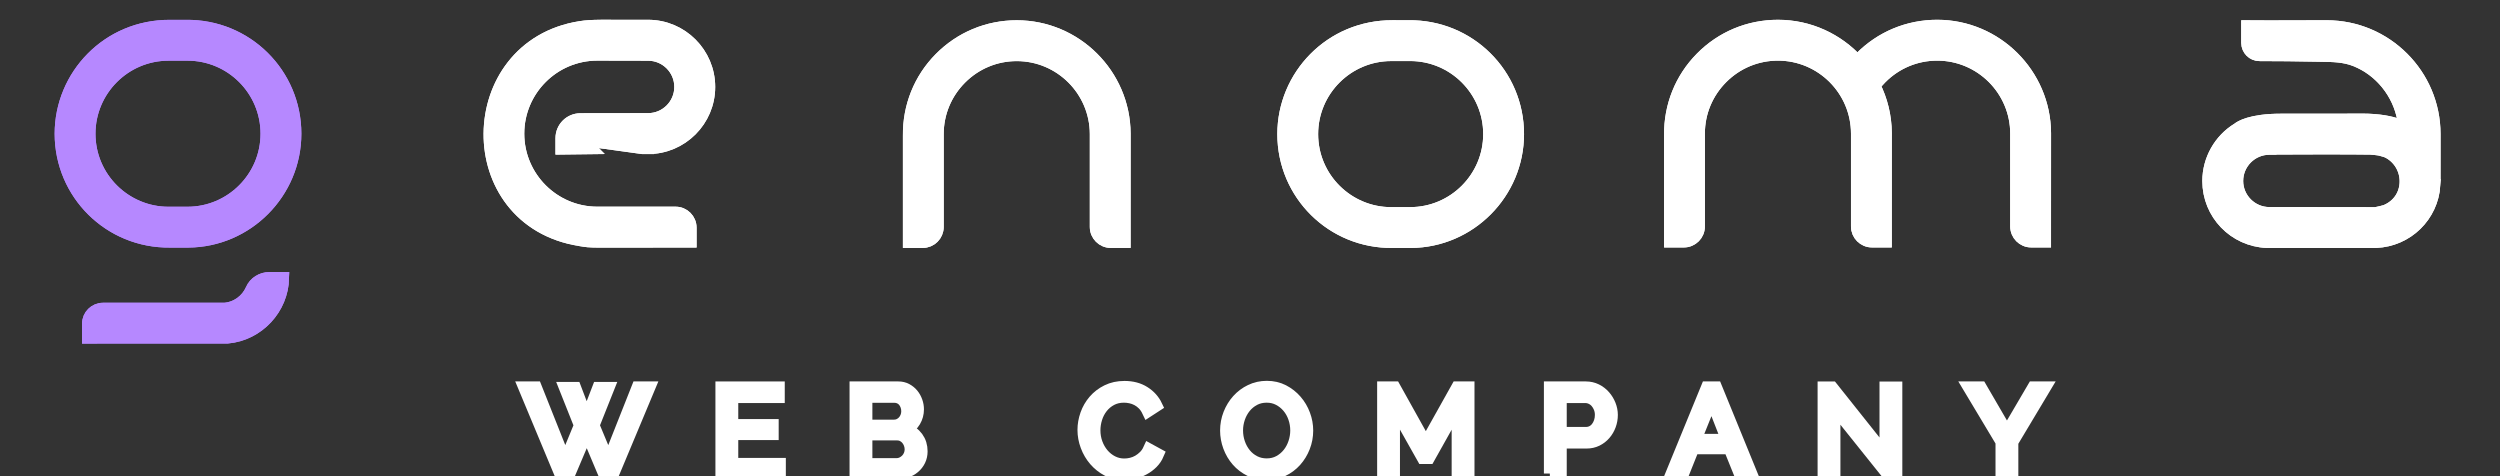 <svg width="210" height="40" viewBox="0 0 210 40" fill="none" xmlns="http://www.w3.org/2000/svg">
<rect x="0" y="0" width="210" height="40" fill="#333333" stroke="none"/>
<g clip-path="url(#clip0_2013_253)">
<path d="M199.576 20.328C198.215 20.321 195.255 20.321 190.776 20.327C190.573 20.327 190.445 20.327 190.416 20.328C187.656 20.213 185.494 17.962 185.494 15.201C185.494 13.418 186.441 11.735 187.967 10.808L188.007 10.779C188.156 10.658 189.039 10.05 191.595 10.05H193.419C195.651 10.05 197.415 10.051 198.358 10.04C199.926 10.04 200.867 10.269 201.38 10.459L201.99 10.688L201.873 10.046C201.465 7.802 199.92 5.899 197.839 5.08C196.918 4.717 195.98 4.704 194.991 4.691C194.853 4.688 194.715 4.686 194.576 4.683C193.05 4.651 191.26 4.632 189.791 4.632C189.224 4.632 188.763 4.169 188.763 3.599V2.203C188.998 2.203 189.112 2.205 189.245 2.206C189.666 2.212 190.305 2.221 195.446 2.201C200.439 2.201 204.505 6.264 204.507 11.26L204.506 13.689C204.505 14.818 204.505 15.102 204.505 15.15C204.505 15.151 204.505 15.153 204.505 15.155L204.483 15.546H204.493C204.323 18.149 202.229 20.216 199.576 20.328ZM200.524 12.76L200.493 12.747C200.384 12.706 200.134 12.634 199.949 12.587C199.783 12.543 199.224 12.491 199.119 12.489C197.997 12.465 192.67 12.463 191.088 12.483L190.724 12.489V12.499H190.63C189.141 12.499 187.929 13.71 187.929 15.201C187.929 16.683 189.141 17.892 190.63 17.895L192.83 17.894C196.055 17.894 197.674 17.894 199.521 17.903H199.555L199.589 17.896C199.82 17.854 200.261 17.744 200.386 17.703L200.414 17.692C201.424 17.269 202.042 16.373 202.067 15.298C202.094 14.215 201.488 13.219 200.524 12.76Z" fill="white" stroke="white" stroke-miterlimit="10"/>
<path d="M199.576 20.328C198.215 20.321 195.255 20.321 190.776 20.327C190.573 20.327 190.445 20.327 190.416 20.328C187.656 20.213 185.494 17.962 185.494 15.201C185.494 13.418 186.441 11.735 187.967 10.808L188.007 10.779C188.156 10.658 189.039 10.05 191.595 10.05H193.419C195.651 10.05 197.415 10.051 198.358 10.04C199.926 10.04 200.867 10.269 201.38 10.459L201.99 10.688L201.873 10.046C201.465 7.802 199.92 5.899 197.839 5.08C196.918 4.717 195.98 4.704 194.991 4.691C194.853 4.688 194.715 4.686 194.576 4.683C193.05 4.651 191.26 4.632 189.791 4.632C189.224 4.632 188.763 4.169 188.763 3.599V2.203C188.998 2.203 189.112 2.205 189.245 2.206C189.666 2.212 190.305 2.221 195.446 2.201C200.439 2.201 204.505 6.264 204.507 11.26L204.506 13.689C204.505 14.818 204.505 15.102 204.505 15.15C204.505 15.151 204.505 15.153 204.505 15.155L204.483 15.546H204.493C204.323 18.149 202.229 20.216 199.576 20.328ZM200.524 12.76L200.493 12.747C200.384 12.706 200.134 12.634 199.949 12.587C199.783 12.543 199.224 12.491 199.119 12.489C197.997 12.465 192.67 12.463 191.088 12.483L190.724 12.489V12.499H190.63C189.141 12.499 187.929 13.71 187.929 15.201C187.929 16.683 189.141 17.892 190.63 17.895L192.83 17.894C196.055 17.894 197.674 17.894 199.521 17.903H199.555L199.589 17.896C199.82 17.854 200.261 17.744 200.386 17.703L200.414 17.692C201.424 17.269 202.042 16.373 202.067 15.298C202.094 14.215 201.488 13.219 200.524 12.76Z" fill="white" stroke="white" stroke-miterlimit="10"/>
<path d="M54.432 12.442C54.432 12.429 47.171 12.443 47.159 12.444V11.608C47.159 10.726 47.873 10.011 48.755 10.012C53.514 10.013 53.885 10.004 54.439 10.004C55.928 10.004 57.141 8.792 57.141 7.302C57.141 5.812 55.928 4.6 54.439 4.6C53.815 4.6 53.693 4.591 50.176 4.591C46.517 4.591 43.54 7.568 43.54 11.227C43.541 14.885 46.517 17.861 50.176 17.861H56.751C57.447 17.861 58.013 18.428 58.013 19.124V20.291C49.078 20.292 49.851 20.356 48.741 20.177C38.45 18.548 38.708 3.863 48.741 2.275C49.752 2.113 50.619 2.167 54.145 2.163C54.504 2.163 54.401 2.162 54.432 2.162H54.439C57.272 2.162 59.578 4.469 59.578 7.303C59.578 10.136 57.272 12.442 54.439 12.442V12.443C54.437 12.443 54.435 12.442 54.432 12.442Z" fill="white" stroke="white" stroke-miterlimit="10"/>
<path d="M54.432 12.442C54.432 12.429 47.171 12.443 47.159 12.444V11.608C47.159 10.726 47.873 10.011 48.755 10.012C53.514 10.013 53.885 10.004 54.439 10.004C55.928 10.004 57.141 8.792 57.141 7.302C57.141 5.812 55.928 4.6 54.439 4.6C53.815 4.6 53.693 4.591 50.176 4.591C46.517 4.591 43.54 7.568 43.54 11.227C43.541 14.885 46.517 17.861 50.176 17.861H56.751C57.447 17.861 58.013 18.428 58.013 19.124V20.291C49.078 20.292 49.851 20.356 48.741 20.177C38.45 18.548 38.708 3.863 48.741 2.275C49.752 2.113 50.619 2.167 54.145 2.163C54.504 2.163 54.401 2.162 54.432 2.162H54.439C57.272 2.162 59.578 4.469 59.578 7.303C59.578 10.136 57.272 12.442 54.439 12.442V12.443C54.437 12.443 54.435 12.442 54.432 12.442Z" fill="white" stroke="white" stroke-miterlimit="10"/>
<path d="M24.815 11.231C24.815 16.2 20.773 20.267 15.804 20.297C15.753 20.297 15.171 20.296 15.121 20.296V20.297H14.275C9.185 20.354 5.09 16.278 5.09 11.234C5.09 6.346 9.037 2.148 14.268 2.167C14.365 2.167 14.544 2.168 14.785 2.169V2.167H15.63C20.721 2.109 24.815 6.187 24.815 11.231ZM19.106 28.357C18.622 28.357 9.621 28.36 7.391 28.36V27.194C7.391 26.496 7.956 25.932 8.653 25.932H18.829L18.857 25.931C19.878 25.853 20.735 25.201 21.124 24.31C21.382 23.718 21.986 23.351 22.632 23.351H23.786C23.728 25.942 21.695 28.127 19.106 28.357ZM22.384 11.231C22.384 7.573 19.415 4.597 15.749 4.597H15.121V4.598H14.156C10.498 4.598 7.521 7.574 7.521 11.233C7.521 14.93 10.534 17.867 14.15 17.867H14.785V17.866H15.749C19.407 17.866 22.384 14.889 22.384 11.231Z" fill="#B688FF" stroke="#B688FF" stroke-miterlimit="10"/>
<path d="M24.815 11.231C24.815 16.2 20.773 20.267 15.804 20.297C15.753 20.297 15.171 20.296 15.121 20.296V20.297H14.275C9.185 20.354 5.09 16.278 5.09 11.234C5.09 6.346 9.037 2.148 14.268 2.167C14.365 2.167 14.544 2.168 14.785 2.169V2.167H15.63C20.721 2.109 24.815 6.187 24.815 11.231ZM19.106 28.357C18.622 28.357 9.621 28.36 7.391 28.36V27.194C7.391 26.496 7.956 25.932 8.653 25.932H18.829L18.857 25.931C19.878 25.853 20.735 25.201 21.124 24.31C21.382 23.718 21.986 23.351 22.632 23.351H23.786C23.728 25.942 21.695 28.127 19.106 28.357ZM22.384 11.231C22.384 7.573 19.415 4.597 15.75 4.597H15.121V4.598H14.156C10.498 4.598 7.521 7.574 7.521 11.233C7.521 14.93 10.534 17.867 14.15 17.867H14.785V17.866H15.75C19.407 17.866 22.384 14.889 22.384 11.231Z" stroke="#B688FF" stroke-miterlimit="10"/>
<path d="M171.789 11.174V11.257V11.34C171.786 12.089 171.786 17.494 171.786 19.712V20.286H170.619C169.923 20.286 169.357 19.719 169.357 19.024V11.227C169.357 7.569 166.382 4.593 162.722 4.593C160.953 4.593 159.288 5.285 158.032 6.54C157.825 6.746 157.636 6.966 157.459 7.194C158.06 8.395 158.404 9.745 158.414 11.174C158.412 11.184 158.412 11.219 158.412 11.257V11.34C158.409 12.089 158.409 17.494 158.409 19.712V20.286H157.243C156.547 20.286 155.982 19.719 155.982 19.023V11.227C155.982 7.569 153.005 4.593 149.346 4.593C147.577 4.593 145.911 5.284 144.656 6.54C143.401 7.794 142.711 9.456 142.711 11.222V19.024C142.711 19.72 142.145 20.286 141.449 20.286H140.283V11.348C140.253 8.897 141.181 6.59 142.896 4.854C144.61 3.118 146.901 2.162 149.346 2.162C151.984 2.162 154.367 3.301 156.028 5.114C156.108 5.026 156.189 4.939 156.271 4.853C157.987 3.117 160.278 2.161 162.722 2.161C167.692 2.162 171.758 6.205 171.789 11.174Z" fill="white" stroke="white" stroke-miterlimit="10"/>
<path d="M171.789 11.174V11.257V11.34C171.786 12.089 171.786 17.494 171.786 19.712V20.286H170.619C169.923 20.286 169.357 19.719 169.357 19.024V11.227C169.357 7.569 166.382 4.593 162.722 4.593C160.953 4.593 159.288 5.285 158.032 6.54C157.825 6.746 157.636 6.966 157.459 7.194C158.06 8.395 158.404 9.745 158.414 11.174C158.412 11.184 158.412 11.219 158.412 11.257V11.34C158.409 12.089 158.409 17.494 158.409 19.712V20.286H157.243C156.547 20.286 155.982 19.719 155.982 19.023V11.227C155.982 7.569 153.005 4.593 149.346 4.593C147.577 4.593 145.911 5.284 144.656 6.54C143.401 7.794 142.711 9.456 142.711 11.222V19.024C142.711 19.72 142.145 20.286 141.449 20.286H140.283V11.348C140.253 8.897 141.181 6.59 142.896 4.854C144.61 3.118 146.901 2.162 149.346 2.162C151.984 2.162 154.367 3.301 156.028 5.114C156.108 5.026 156.189 4.939 156.271 4.853C157.987 3.117 160.278 2.161 162.722 2.161C167.692 2.162 171.758 6.205 171.789 11.174Z" fill="white" stroke="white" stroke-miterlimit="10"/>
<path d="M94.471 19.753V20.326H93.304C92.609 20.326 92.043 19.76 92.043 19.064V11.269C92.043 7.61 89.066 4.633 85.408 4.633C83.638 4.633 81.972 5.325 80.717 6.58C79.463 7.834 78.772 9.498 78.772 11.263V19.065C78.772 19.761 78.206 20.326 77.511 20.326H76.344V11.388C76.316 8.938 77.242 6.63 78.957 4.894C80.672 3.159 82.963 2.202 85.407 2.202C90.376 2.202 94.443 6.244 94.473 11.213V11.297V11.38C94.471 12.129 94.471 17.534 94.471 19.753Z" fill="white" stroke="white" stroke-miterlimit="10"/>
<path d="M94.471 19.753V20.326H93.304C92.609 20.326 92.043 19.76 92.043 19.064V11.269C92.043 7.61 89.066 4.633 85.408 4.633C83.638 4.633 81.972 5.325 80.717 6.58C79.463 7.834 78.772 9.498 78.772 11.263V19.065C78.772 19.761 78.206 20.326 77.511 20.326H76.344V11.388C76.316 8.938 77.242 6.63 78.957 4.894C80.672 3.159 82.963 2.202 85.407 2.202C90.376 2.202 94.443 6.244 94.473 11.213V11.297V11.38C94.471 12.129 94.471 17.534 94.471 19.753Z" fill="white" stroke="white" stroke-miterlimit="10"/>
<path d="M127.519 11.263C127.519 16.232 123.476 20.299 118.509 20.329C118.457 20.328 117.875 20.327 117.824 20.327V20.328H116.979C111.889 20.386 107.794 16.31 107.794 11.265C107.794 6.379 111.741 2.181 116.972 2.199C117.071 2.2 117.249 2.2 117.488 2.2L118.334 2.2C123.425 2.142 127.519 6.219 127.519 11.263ZM125.088 11.264C125.088 7.605 122.118 4.628 118.453 4.628H117.825V4.63H116.861C113.202 4.63 110.225 7.607 110.225 11.265C110.225 14.962 113.239 17.9 116.856 17.9H117.489V17.898H118.454C122.112 17.898 125.087 14.922 125.088 11.264Z" fill="white" stroke="white" stroke-miterlimit="10"/>
<path d="M127.519 11.263C127.519 16.232 123.476 20.299 118.509 20.329C118.457 20.328 117.875 20.327 117.824 20.327V20.328H116.979C111.889 20.386 107.794 16.31 107.794 11.265C107.794 6.379 111.741 2.181 116.972 2.199C117.071 2.2 117.249 2.2 117.488 2.2L118.334 2.2C123.425 2.142 127.519 6.219 127.519 11.263ZM125.088 11.264C125.088 7.605 122.118 4.628 118.453 4.628H117.825V4.63H116.861C113.202 4.63 110.225 7.607 110.225 11.265C110.225 14.962 113.239 17.9 116.856 17.9H117.489V17.898H118.454C122.112 17.898 125.087 14.922 125.088 11.264Z" fill="white" stroke="white" stroke-miterlimit="10"/>
<path d="M47.455 32.581H48.322L49.28 35.1L50.248 32.581H51.115L49.861 35.731L51.105 38.718L53.552 32.54H54.551L51.523 39.779H50.727L49.29 36.363L47.842 39.779H47.047L44.029 32.54H45.018L47.475 38.718L48.708 35.731L47.455 32.581Z" fill="white" stroke="white" stroke-miterlimit="10"/>
<path d="M65.51 38.964V39.779H60.596V32.541H65.419V33.356H61.514V35.702H64.909V36.466H61.514V38.965H65.51V38.964Z" fill="white" stroke="white" stroke-miterlimit="10"/>
<path d="M77.418 37.913C77.418 38.193 77.362 38.447 77.25 38.677C77.138 38.909 76.985 39.106 76.791 39.269C76.598 39.432 76.373 39.557 76.118 39.645C75.864 39.733 75.589 39.778 75.298 39.778H71.862V32.54H75.461C75.712 32.54 75.94 32.594 76.144 32.703C76.348 32.813 76.521 32.953 76.664 33.126C76.807 33.3 76.917 33.497 76.995 33.718C77.074 33.938 77.112 34.161 77.112 34.385C77.112 34.745 77.022 35.078 76.842 35.383C76.662 35.689 76.405 35.917 76.073 36.067C76.487 36.189 76.815 36.416 77.056 36.745C77.297 37.075 77.418 37.465 77.418 37.913ZM72.78 33.336V35.752H75.084C75.247 35.752 75.397 35.72 75.532 35.655C75.668 35.59 75.785 35.504 75.884 35.395C75.983 35.286 76.061 35.158 76.118 35.013C76.176 34.867 76.205 34.712 76.205 34.548C76.205 34.379 76.178 34.219 76.124 34.07C76.069 33.92 75.996 33.791 75.904 33.682C75.813 33.574 75.701 33.489 75.568 33.427C75.435 33.366 75.294 33.336 75.145 33.336H72.78ZM76.491 37.751C76.491 37.587 76.461 37.429 76.404 37.276C76.347 37.124 76.268 36.99 76.169 36.874C76.071 36.758 75.954 36.668 75.818 36.599C75.682 36.531 75.532 36.496 75.369 36.496H72.78V38.984H75.298C75.467 38.984 75.624 38.95 75.767 38.882C75.909 38.814 76.035 38.723 76.144 38.612C76.252 38.5 76.338 38.369 76.399 38.218C76.46 38.07 76.491 37.913 76.491 37.751Z" fill="white" stroke="white" stroke-miterlimit="10"/>
<path d="M91.008 36.109C91.008 35.675 91.085 35.241 91.237 34.809C91.39 34.377 91.614 33.99 91.91 33.647C92.206 33.304 92.568 33.026 92.996 32.816C93.424 32.605 93.91 32.499 94.454 32.499C95.1 32.499 95.653 32.645 96.116 32.938C96.578 33.23 96.921 33.61 97.145 34.079L96.422 34.548C96.313 34.318 96.182 34.124 96.029 33.967C95.876 33.812 95.71 33.686 95.529 33.59C95.349 33.495 95.164 33.426 94.974 33.387C94.784 33.346 94.597 33.325 94.413 33.325C94.012 33.325 93.657 33.409 93.348 33.575C93.038 33.742 92.778 33.959 92.568 34.228C92.357 34.496 92.199 34.798 92.094 35.135C91.988 35.471 91.936 35.809 91.936 36.149C91.936 36.529 91.999 36.892 92.124 37.235C92.25 37.578 92.425 37.882 92.649 38.148C92.874 38.412 93.139 38.623 93.445 38.779C93.751 38.936 94.083 39.014 94.444 39.014C94.634 39.014 94.829 38.99 95.03 38.943C95.23 38.895 95.422 38.819 95.606 38.714C95.79 38.608 95.961 38.475 96.121 38.316C96.28 38.157 96.411 37.964 96.513 37.74L97.278 38.158C97.162 38.43 97.001 38.669 96.794 38.877C96.587 39.085 96.352 39.26 96.09 39.402C95.828 39.546 95.551 39.654 95.259 39.728C94.967 39.803 94.681 39.841 94.403 39.841C93.907 39.841 93.451 39.732 93.037 39.514C92.622 39.297 92.264 39.013 91.961 38.663C91.659 38.313 91.424 37.916 91.258 37.47C91.091 37.025 91.008 36.572 91.008 36.109Z" fill="white" stroke="white" stroke-miterlimit="10"/>
<path d="M106.393 39.831C105.882 39.831 105.418 39.727 105 39.519C104.583 39.312 104.224 39.037 103.925 38.694C103.626 38.351 103.395 37.958 103.232 37.517C103.069 37.075 102.988 36.622 102.988 36.16C102.988 35.677 103.075 35.215 103.248 34.774C103.422 34.332 103.661 33.941 103.967 33.601C104.273 33.262 104.634 32.992 105.053 32.791C105.471 32.59 105.925 32.49 106.414 32.49C106.924 32.49 107.387 32.597 107.801 32.811C108.216 33.026 108.572 33.306 108.872 33.653C109.171 33.999 109.402 34.391 109.565 34.83C109.729 35.268 109.809 35.715 109.809 36.171C109.809 36.653 109.722 37.116 109.549 37.557C109.376 37.999 109.137 38.388 108.835 38.725C108.533 39.062 108.172 39.33 107.754 39.53C107.336 39.73 106.882 39.831 106.393 39.831ZM103.916 36.16C103.916 36.527 103.975 36.883 104.094 37.226C104.212 37.569 104.381 37.873 104.599 38.139C104.816 38.404 105.077 38.614 105.383 38.77C105.689 38.927 106.029 39.005 106.402 39.005C106.79 39.005 107.136 38.921 107.442 38.755C107.748 38.589 108.008 38.371 108.223 38.102C108.437 37.834 108.599 37.531 108.712 37.19C108.824 36.85 108.881 36.507 108.881 36.16C108.881 35.793 108.821 35.437 108.702 35.094C108.583 34.751 108.413 34.449 108.191 34.187C107.97 33.926 107.709 33.717 107.406 33.56C107.105 33.403 106.769 33.325 106.402 33.325C106.015 33.325 105.668 33.407 105.363 33.569C105.057 33.733 104.796 33.946 104.582 34.212C104.368 34.477 104.204 34.78 104.088 35.119C103.973 35.46 103.916 35.807 103.916 36.16Z" fill="white" stroke="white" stroke-miterlimit="10"/>
<path d="M122.439 39.779V34.182L120.033 38.474H119.514L117.097 34.182V39.779H116.18V32.54H117.148L119.768 37.241L122.399 32.54H123.357V39.779H122.439Z" fill="white" stroke="white" stroke-miterlimit="10"/>
<path d="M130.188 39.779V32.54H133.206C133.525 32.54 133.819 32.607 134.088 32.739C134.356 32.872 134.587 33.049 134.781 33.27C134.975 33.491 135.125 33.739 135.235 34.014C135.343 34.29 135.399 34.569 135.399 34.854C135.399 35.154 135.348 35.443 135.246 35.721C135.143 36 134.999 36.248 134.811 36.465C134.625 36.682 134.4 36.856 134.139 36.985C133.878 37.114 133.587 37.178 133.267 37.178H131.106V39.778H130.188V39.779H130.188ZM131.106 36.363H133.217C133.407 36.363 133.578 36.324 133.731 36.246C133.884 36.169 134.014 36.06 134.124 35.92C134.232 35.781 134.318 35.62 134.379 35.435C134.44 35.252 134.47 35.059 134.47 34.854C134.47 34.644 134.435 34.447 134.364 34.263C134.292 34.08 134.197 33.92 134.079 33.785C133.959 33.648 133.82 33.543 133.661 33.468C133.501 33.394 133.333 33.356 133.157 33.356H131.106L131.106 36.363Z" fill="white" stroke="white" stroke-miterlimit="10"/>
<path d="M143.38 32.54H144.155L147.112 39.779H146.134L145.277 37.658H142.239L141.392 39.779H140.414L143.38 32.54ZM145.073 36.944L143.768 33.601L142.422 36.944H145.073Z" fill="white" stroke="white" stroke-miterlimit="10"/>
<path d="M154.095 34.254V39.779H153.178V32.541H153.892L158.378 38.179V32.551H159.295V39.779H158.52L154.095 34.254Z" fill="white" stroke="white" stroke-miterlimit="10"/>
<path d="M166.39 32.54L168.582 36.313L170.794 32.54H171.792L169.04 37.138V39.779H168.123V37.118L165.38 32.54H166.39Z" fill="white" stroke="white" stroke-miterlimit="10"/>
</g>
<defs>
<clipPath id="clip0_2013_253">
<rect width="210" height="40" fill="white"/>
</clipPath>
</defs>
</svg>
